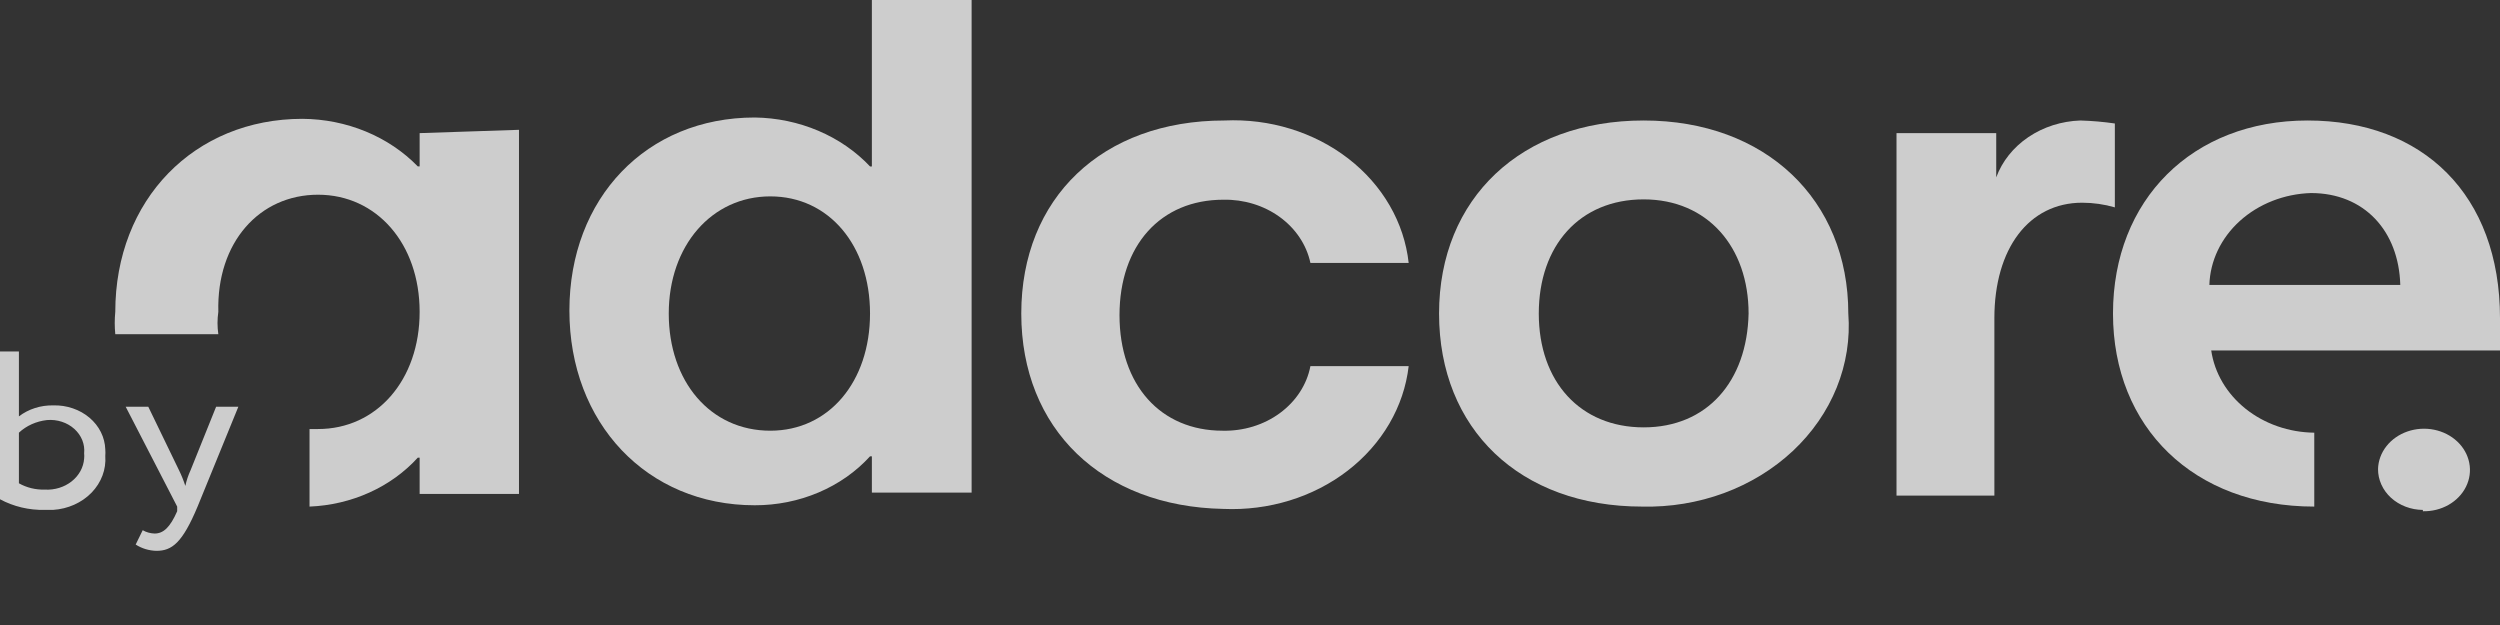 <svg width="96" height="24" viewBox="0 0 96 24" fill="none" xmlns="http://www.w3.org/2000/svg">
<rect x="0" y="0" width="96" height="24" fill="#333333" stroke="none"/>
<g opacity="0.8">
<path d="M16.114 5.112V6.39H16.043C15.491 5.822 14.811 5.365 14.048 5.05C13.284 4.735 12.456 4.569 11.616 4.563C7.459 4.563 4.427 7.669 4.427 11.976C4.399 12.261 4.399 12.547 4.427 12.832H8.384C8.342 12.548 8.342 12.26 8.384 11.976C8.313 9.304 9.964 7.477 12.213 7.477C14.463 7.477 16.114 9.356 16.114 11.976C16.114 14.596 14.463 16.475 12.213 16.475H11.886V19.453C12.687 19.42 13.472 19.236 14.188 18.912C14.904 18.588 15.536 18.132 16.043 17.574H16.114V18.967H19.929V4.985L16.114 5.112Z" fill="#F4F4F4"/>
<path d="M33.48 0V6.391H33.409C32.863 5.812 32.186 5.345 31.422 5.021C30.659 4.697 29.827 4.523 28.982 4.512C24.826 4.512 21.865 7.605 21.865 11.925C21.865 16.245 24.84 19.402 28.982 19.402C29.829 19.404 30.666 19.236 31.432 18.911C32.198 18.586 32.873 18.112 33.409 17.523H33.48V18.916H37.31V0H33.48ZM29.58 16.539C27.274 16.539 25.68 14.647 25.68 12.04C25.68 9.432 27.331 7.541 29.58 7.541C31.829 7.541 33.409 9.42 33.409 12.04C33.409 14.66 31.829 16.539 29.58 16.539Z" fill="#F4F4F4"/>
<path d="M39.217 12.04C39.217 7.605 42.32 4.627 47.018 4.627C48.754 4.547 50.458 5.071 51.776 6.09C53.093 7.108 53.923 8.543 54.093 10.097H50.32C50.172 9.403 49.755 8.778 49.143 8.333C48.531 7.888 47.762 7.653 46.975 7.669C44.569 7.669 42.989 9.42 42.989 12.104C42.989 14.788 44.569 16.539 46.947 16.539C47.747 16.558 48.529 16.319 49.148 15.863C49.768 15.408 50.184 14.768 50.32 14.059H54.093C53.913 15.617 53.074 17.054 51.75 18.074C50.426 19.094 48.718 19.619 46.975 19.542C42.32 19.453 39.217 16.475 39.217 12.04Z" fill="#F4F4F4"/>
<path d="M55.26 12.04C55.26 7.605 58.434 4.627 63.117 4.627C67.801 4.627 70.975 7.669 70.975 12.04C71.049 13.004 70.897 13.972 70.53 14.881C70.163 15.79 69.589 16.62 68.844 17.318C68.098 18.015 67.199 18.566 66.203 18.934C65.207 19.301 64.137 19.478 63.06 19.453C58.363 19.453 55.26 16.475 55.26 12.04ZM67.146 12.04C67.146 9.483 65.566 7.656 63.117 7.656C60.669 7.656 59.089 9.42 59.089 12.04C59.089 14.66 60.683 16.411 63.117 16.411C65.552 16.411 67.089 14.647 67.146 12.04Z" fill="#F4F4F4"/>
<path d="M72.826 5.112H76.655V6.812C76.881 6.196 77.311 5.656 77.889 5.265C78.467 4.874 79.163 4.652 79.886 4.627C80.33 4.64 80.772 4.678 81.21 4.742V7.963C80.805 7.845 80.383 7.785 79.957 7.784C77.907 7.784 76.584 9.547 76.584 12.219V19.031H72.826V5.112Z" fill="#F4F4F4"/>
<path d="M96 12.219C96 7.477 93.039 4.627 88.612 4.627C84.185 4.627 81.139 7.669 81.139 12.04C81.139 16.411 84.242 19.453 88.868 19.453V16.615C87.896 16.604 86.961 16.279 86.234 15.699C85.507 15.119 85.038 14.324 84.911 13.458H96V12.219ZM84.84 10.941C84.868 10.017 85.287 9.139 86.012 8.483C86.737 7.828 87.712 7.445 88.74 7.413C90.79 7.413 92.114 8.87 92.171 10.941H84.84Z" fill="#F4F4F4"/>
<path d="M93.039 19.632C93.388 19.639 93.732 19.554 94.026 19.386C94.321 19.218 94.554 18.975 94.695 18.689C94.837 18.402 94.88 18.084 94.82 17.776C94.76 17.467 94.6 17.181 94.359 16.954C94.118 16.727 93.808 16.569 93.468 16.501C93.127 16.432 92.771 16.456 92.446 16.569C92.12 16.682 91.839 16.879 91.638 17.135C91.437 17.391 91.325 17.695 91.317 18.009C91.315 18.213 91.358 18.416 91.444 18.606C91.529 18.796 91.655 18.969 91.815 19.115C91.975 19.261 92.166 19.377 92.376 19.457C92.586 19.537 92.811 19.579 93.039 19.581V19.632Z" fill="#F4F4F4"/>
<path d="M0 13.497H0.726V15.989C1.094 15.707 1.566 15.556 2.05 15.567C2.304 15.56 2.557 15.598 2.795 15.68C3.033 15.761 3.251 15.883 3.436 16.04C3.621 16.197 3.77 16.384 3.874 16.593C3.978 16.801 4.035 17.026 4.043 17.254C4.05 17.339 4.05 17.425 4.043 17.51C4.082 18.023 3.892 18.53 3.516 18.918C3.14 19.306 2.607 19.544 2.036 19.58H1.722C1.117 19.594 0.519 19.452 0 19.171L0 13.497ZM0.726 16.615V18.558C1.023 18.727 1.371 18.811 1.722 18.801C2.098 18.822 2.467 18.709 2.75 18.486C3.033 18.263 3.206 17.949 3.231 17.612C3.238 17.544 3.238 17.476 3.231 17.408C3.249 17.236 3.224 17.063 3.159 16.901C3.093 16.738 2.989 16.591 2.853 16.469C2.717 16.347 2.553 16.253 2.373 16.195C2.192 16.136 1.999 16.114 1.808 16.13C1.396 16.175 1.014 16.346 0.726 16.615Z" fill="#F4F4F4"/>
<path d="M7.587 19.453C7.004 20.846 6.605 21.152 6.007 21.152C5.72 21.145 5.442 21.061 5.21 20.91L5.48 20.36C5.617 20.439 5.774 20.483 5.936 20.488C6.278 20.488 6.534 20.245 6.804 19.631V19.453L4.826 15.618H5.694L6.875 18.059C6.971 18.255 7.051 18.455 7.117 18.66C7.161 18.454 7.227 18.253 7.317 18.059L8.299 15.618H9.153L7.587 19.453Z" fill="#F4F4F4"/>
</g>
</svg>
